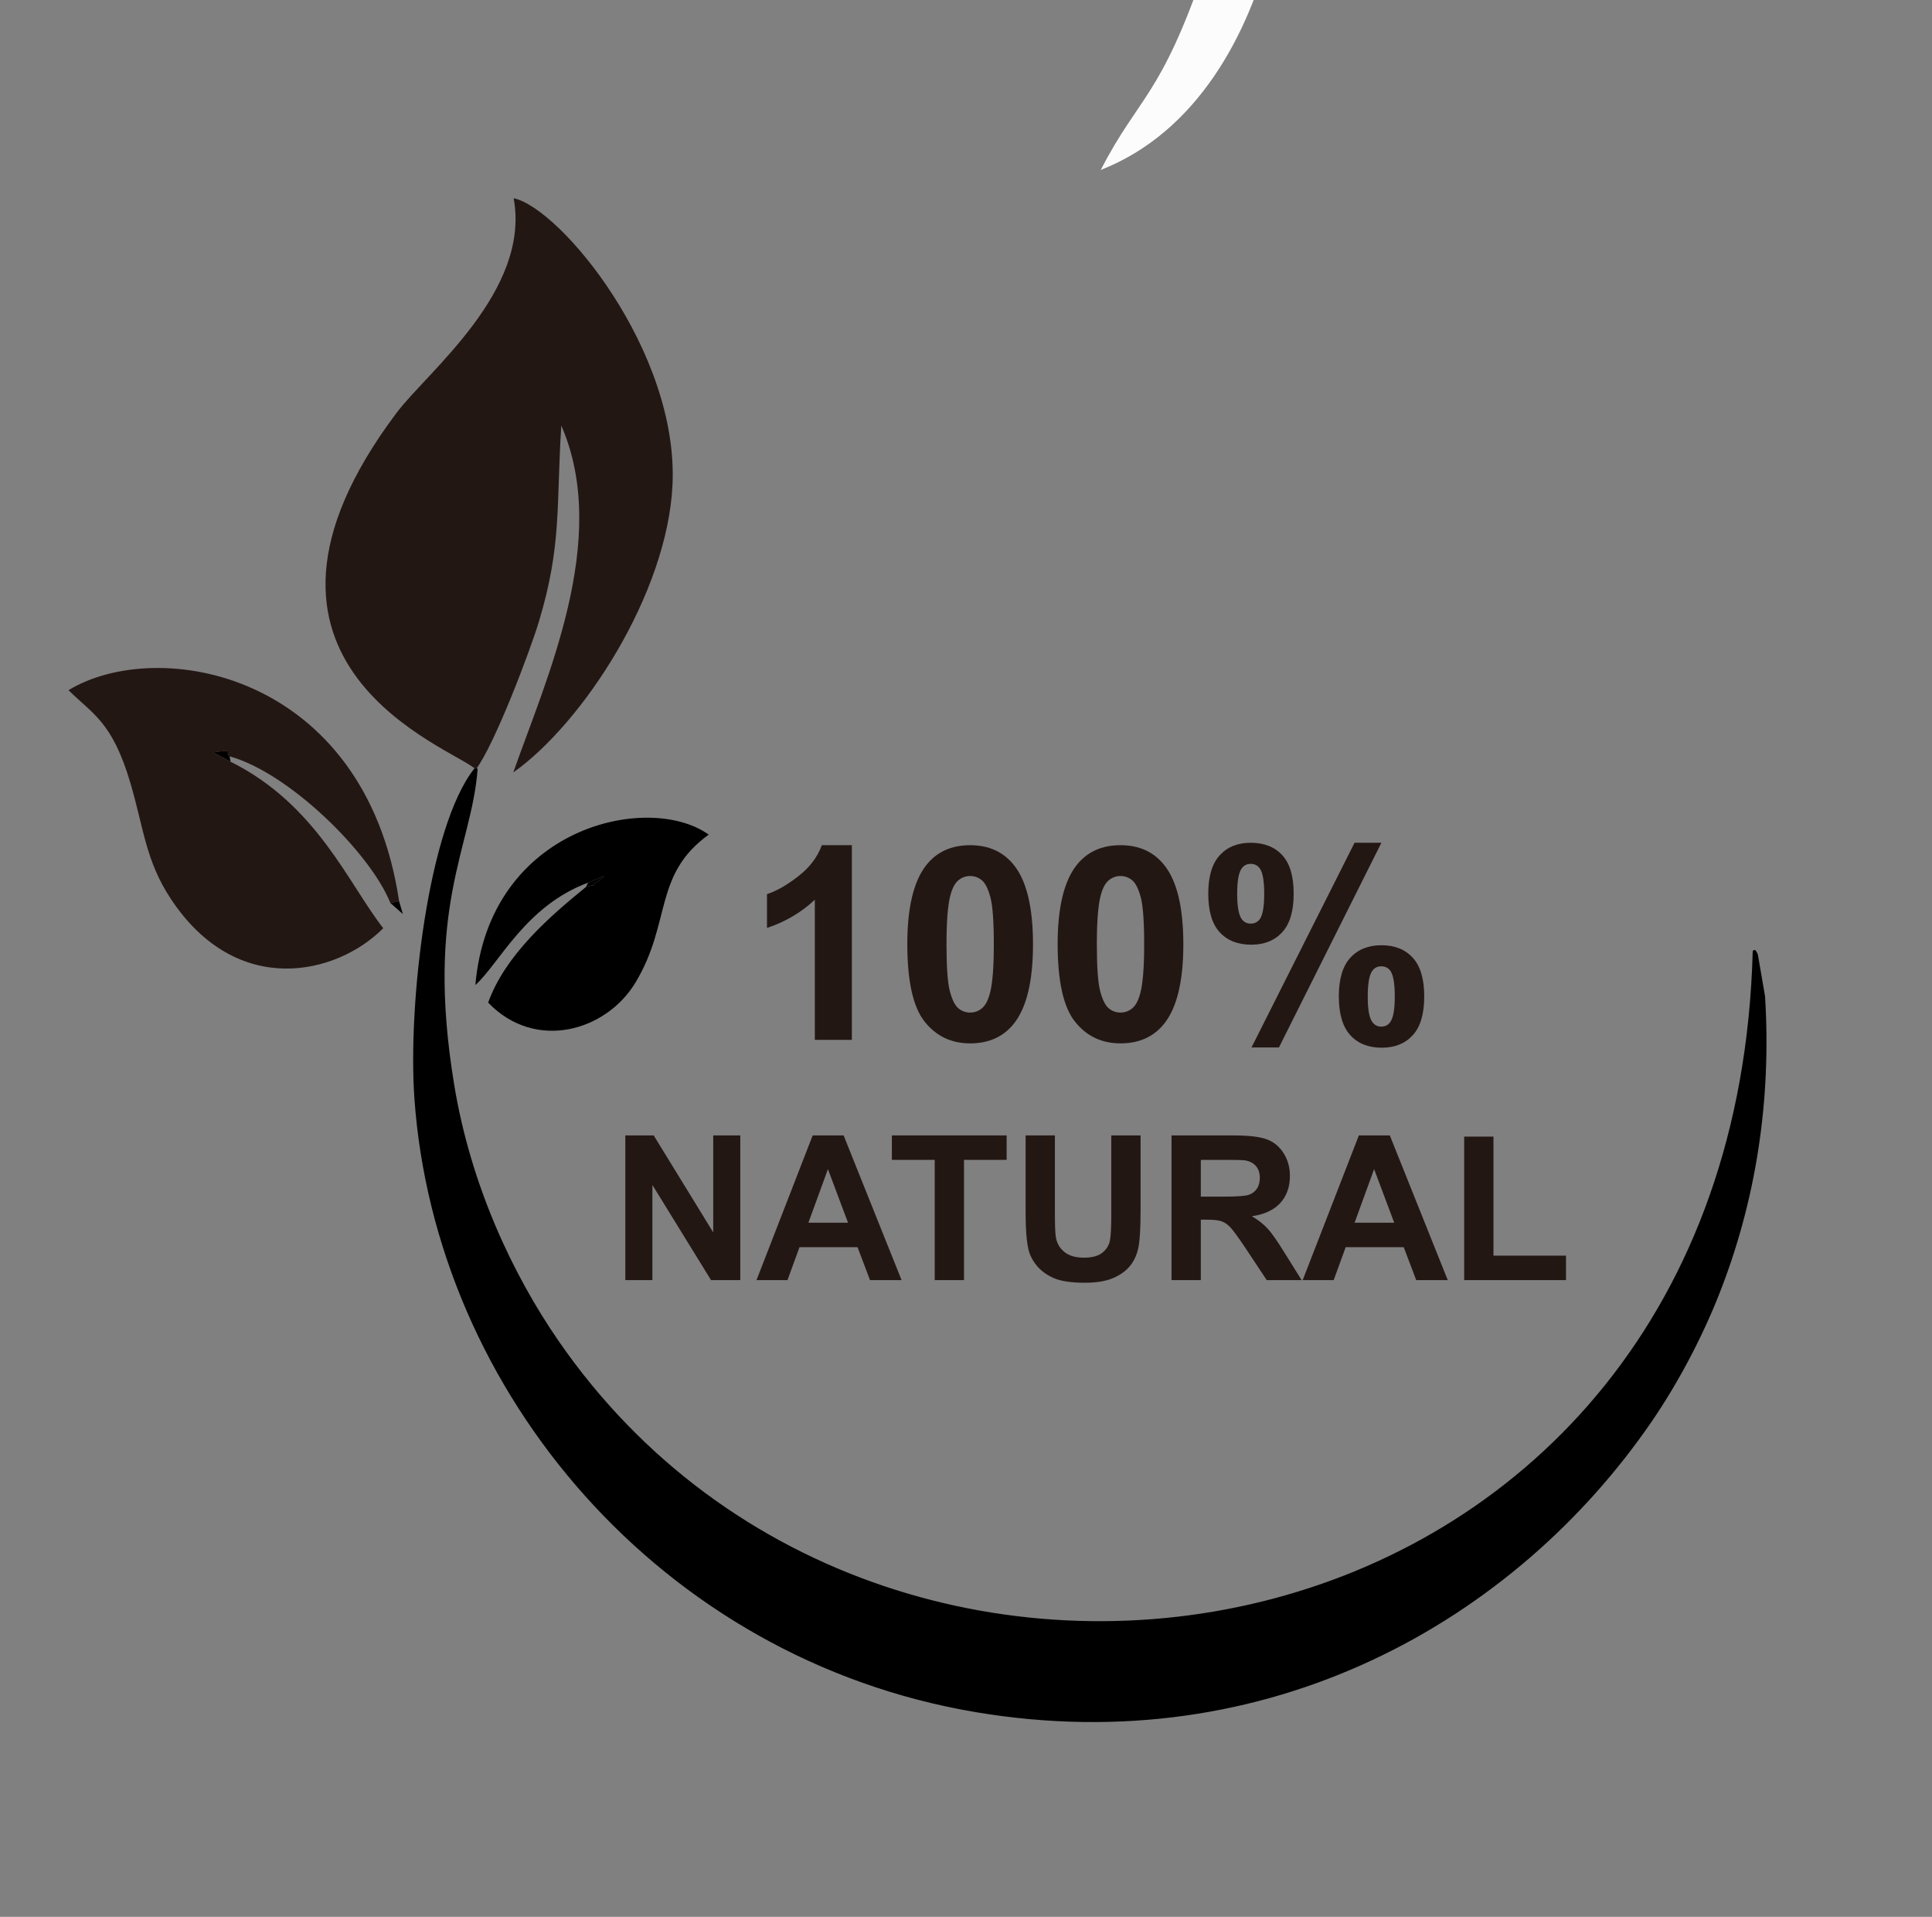 <?xml version="1.0" encoding="UTF-8"?>
<!DOCTYPE svg PUBLIC "-//W3C//DTD SVG 1.1//EN" "http://www.w3.org/Graphics/SVG/1.1/DTD/svg11.dtd">
<!-- Creator: CorelDRAW 2021 (64-Bit) -->
<svg xmlns="http://www.w3.org/2000/svg" xml:space="preserve" width="110.526mm" height="109.634mm" version="1.1" style="shape-rendering:geometricPrecision; text-rendering:geometricPrecision; image-rendering:optimizeQuality; fill-rule:evenodd; clip-rule:evenodd"
viewBox="0 0 11052.6 10963.4"
 xmlns:xlink="http://www.w3.org/1999/xlink"
 xmlns:xodm="http://www.corel.com/coreldraw/odm/2003">
 <rect x="0" y="0" width="11052.6" height="10963.4" fill="#808080" stroke="none"/>
 <defs>
  <style type="text/css">
   <![CDATA[
    .str0 {stroke:black;stroke-width:20;stroke-linecap:round;stroke-linejoin:round;stroke-miterlimit:22.926}
    .fil1 {fill:black}
    .fil2 {fill:#231714}
    .fil0 {fill:#FCFCFC}
    .fil3 {fill:#231714;fill-rule:nonzero}
   ]]>
  </style>
 </defs>
 <g id="Layer_x0020_1">
  <path class="fil0" d="M6297 972.08c1094.65,-428.65 1198.3,-2213.6 957.91,-2507.25 -157.77,401.67 -215.81,928.47 -364.32,1359.23 -254,736.73 -374.05,722.89 -593.59,1148.02z"/>
  <g id="_2087605361808">
   <path class="fil1 str0" d="M2722.16 4400.95c-262.98,330.15 -379.74,1343.47 -341.35,1882.22 119.55,1677.74 1408.29,3196.58 3200.93,3499.16 1671.9,282.2 3078.98,-519.63 3859.71,-1658.49 143.83,-209.82 280.83,-465.23 381.24,-717.85 215.24,-541.48 301.58,-1119.79 264.8,-1707.12l-39.11 -227.08c-1.61,-15.7 -6.68,-19.34 -11.54,-28.28 -110.24,4138.24 -4933.47,5008.44 -6849.74,2231.32 -263.92,-382.49 -502.82,-891.61 -597.96,-1465.03 -169.82,-1023.48 98.81,-1362.76 133.02,-1808.85z"/>
   <path class="fil2" d="M2722.16 4400.95c107.84,-142.43 311.12,-680.06 361.47,-847.71 130.9,-435.82 98.13,-656.49 127.43,-1119.19 283.12,649.27 -88.62,1453.03 -274.76,1984.12 400.58,-284.2 880.33,-1022.2 910.83,-1642.21 37.6,-764.36 -639.98,-1584.74 -908.71,-1642.36 98.29,530.66 -493.89,993.5 -669.97,1227.96 -1085.49,1445.38 334.84,1919.63 453.71,2039.39z"/>
   <path class="fil2" d="M1318.7 4356.4l-99.08 -53.7c140.76,-18.01 56.65,-2.58 93.9,23.14 339.36,93.91 804.73,551.66 919.65,838.66l50.05 -9.91c-195.85,-1313.67 -1382.28,-1516.67 -1891.21,-1207.18 136.64,136.09 249.76,178.32 353.88,530.62 76.11,257.55 86.97,444.77 231.63,663.4 377.69,570.76 949.11,435.14 1214.98,167.4 -199.97,-255.5 -380.91,-707.41 -873.8,-952.43z"/>
   <path class="fil1" d="M3364.59 5048.4l91.9 -39.1c-7.73,7 -17.77,17.61 -22.91,21.33 -5.06,3.65 -19.69,14.72 -24.81,18.28 -54,37.69 39,-3.93 -56.73,24.22 -202.6,164.61 -461.55,387.4 -559.32,661.24 267.99,279.84 674.89,165.18 843.66,-116.16 206.11,-343.57 100.16,-614.93 417.96,-844.57 -342.49,-245.85 -1256.48,-46.41 -1334.84,860.34 138.4,-125.23 286.99,-453.21 645.09,-585.58z"/>
   <path class="fil1" d="M1318.7 4356.4l-5.18 -30.56c-37.25,-25.72 46.86,-41.15 -93.9,-23.14l99.08 53.7z"/>
   <polygon class="fil1" points="2283.22,5154.59 2233.17,5164.5 2304.78,5227.91 "/>
   <path class="fil1" d="M3352.04 5073.13c95.73,-28.15 2.73,13.47 56.73,-24.22 5.12,-3.56 19.75,-14.63 24.81,-18.28 5.14,-3.72 15.18,-14.33 22.91,-21.33l-91.9 39.1 -12.55 24.73z"/>
   <path class="fil3" d="M4873.29 5947.46l-211.86 0 0 -801.55c-77.32,72.68 -168.56,126.55 -273.71,161.34l0 -193.3c55.41,-18.04 115.46,-52.32 180.15,-103.09 64.95,-50.52 109.28,-109.54 133.51,-176.81l171.91 0 0 1113.41z"/>
   <path id="_1" class="fil3" d="M5550.1 4834.05c107.21,0 190.98,38.4 251.54,115.21 71.91,90.72 107.99,241.49 107.99,451.81 0,210.05 -36.34,361.08 -108.76,452.83 -60.05,75.78 -143.56,113.66 -250.77,113.66 -107.74,0 -194.59,-41.49 -260.57,-124.48 -65.98,-82.99 -98.97,-231.19 -98.97,-444.08 0,-209.02 36.34,-359.53 108.76,-451.29 60.05,-75.77 143.56,-113.66 250.78,-113.66zm0 176.29c-25.26,0 -47.94,8.25 -67.53,24.74 -19.84,16.24 -35.31,45.62 -46.13,88.15 -14.44,54.9 -21.65,147.68 -21.65,277.84 0,130.41 6.44,219.84 19.33,268.55 12.88,48.72 29.12,81.19 48.71,97.43 19.59,16.23 42.01,24.22 67.27,24.22 25.25,0 47.94,-8.24 67.78,-24.74 19.59,-16.24 35.05,-45.62 45.88,-88.14 14.43,-54.39 21.65,-146.91 21.65,-277.32 0,-130.16 -6.45,-219.59 -19.33,-268.31 -12.89,-48.71 -29.13,-81.44 -48.71,-97.68 -19.59,-16.49 -42.02,-24.74 -67.27,-24.74z"/>
   <path id="_2" class="fil3" d="M6410.16 4834.05c107.21,0 190.98,38.4 251.54,115.21 71.91,90.72 107.99,241.49 107.99,451.81 0,210.05 -36.34,361.08 -108.76,452.83 -60.05,75.78 -143.56,113.66 -250.77,113.66 -107.74,0 -194.59,-41.49 -260.57,-124.48 -65.98,-82.99 -98.97,-231.19 -98.97,-444.08 0,-209.02 36.34,-359.53 108.76,-451.29 60.05,-75.77 143.56,-113.66 250.78,-113.66zm0 176.29c-25.26,0 -47.94,8.25 -67.53,24.74 -19.84,16.24 -35.31,45.62 -46.13,88.15 -14.44,54.9 -21.65,147.68 -21.65,277.84 0,130.41 6.44,219.84 19.33,268.55 12.88,48.72 29.12,81.19 48.71,97.43 19.59,16.23 42.01,24.22 67.27,24.22 25.25,0 47.94,-8.24 67.78,-24.74 19.59,-16.24 35.05,-45.62 45.88,-88.14 14.43,-54.39 21.65,-146.91 21.65,-277.32 0,-130.16 -6.45,-219.59 -19.33,-268.31 -12.89,-48.71 -29.13,-81.44 -48.71,-97.68 -19.59,-16.49 -42.02,-24.74 -67.27,-24.74z"/>
   <path id="_3" class="fil3" d="M6912.23 5111.63c0,-98.97 21.9,-172.17 65.46,-219.85 43.56,-47.68 102.58,-71.65 177.06,-71.65 77.06,0 137.37,23.72 180.93,71.14 43.56,47.42 65.21,120.88 65.21,220.36 0,98.97 -21.65,172.17 -65.21,219.85 -43.56,47.68 -102.83,71.65 -177.32,71.65 -77.06,0 -137.11,-23.71 -180.67,-71.14 -43.56,-47.42 -65.46,-120.87 -65.46,-220.36zm165.46 0c0,71.39 8.25,119.33 25,143.82 12.63,18.04 30.15,27.06 52.32,27.06 22.68,0 40.46,-9.02 53.09,-27.06 16.24,-24.49 24.23,-72.43 24.23,-143.82 0,-71.39 -7.99,-119.07 -24.23,-143.04 -12.63,-18.56 -30.41,-27.84 -53.09,-27.84 -22.17,0 -39.69,9.02 -52.32,27.07 -16.75,24.48 -25,72.42 -25,143.81zm238.92 879.13l-156.96 0 589.44 -1170.63 153.6 0 -586.08 1170.63zm342.53 -292.01c0,-99.23 21.9,-172.68 65.46,-220.62 43.56,-47.94 103.09,-71.91 178.61,-71.91 76.03,0 135.83,23.97 179.38,71.91 43.56,47.94 65.21,121.39 65.21,220.62 0,100 -21.65,173.71 -65.21,221.65 -43.55,47.94 -102.83,71.91 -177.32,71.91 -77.06,0 -137.11,-23.97 -180.67,-71.91 -43.56,-47.94 -65.46,-121.65 -65.46,-221.65zm165.46 0.51c0,72.17 8.25,120.36 25,144.33 12.63,18.82 30.16,28.1 52.32,28.1 22.68,0 40.21,-9.02 52.32,-27.32 16.75,-24.49 25,-72.94 25,-145.11 0,-72.16 -7.99,-120.62 -24.23,-145.1 -12.62,-18.3 -30.41,-27.32 -53.09,-27.32 -22.68,0 -40.21,9.02 -52.32,27.32 -16.75,24.48 -25,72.94 -25,145.1z"/>
   <polygon id="_4" class="fil3" points="3577.4,7321.53 3577.4,6493.89 3739.62,6493.89 4080.23,7048.54 4080.23,6493.89 4235.12,6493.89 4235.12,7321.53 4067.7,7321.53 3732.3,6777.48 3732.3,7321.53 "/>
   <path id="_5" class="fil3" d="M5157.74 7321.53l-180.52 0 -71.47 -188.41 -331.94 0 -68.78 188.41 -177.24 0 321.35 -827.64 177.04 0 331.56 827.64zm-306.32 -328.28l-115.01 -306.32 -111.74 306.32 226.75 0z"/>
   <polygon id="_6" class="fil3" points="5347.32,7321.53 5347.32,6633.76 5102.26,6633.76 5102.26,6493.89 5758.82,6493.89 5758.82,6633.76 5514.92,6633.76 5514.92,7321.53 "/>
   <path id="_7" class="fil3" d="M5867.28 6493.89l167.61 0 0 448.5c0,71.28 2.12,117.32 6.17,138.32 7.12,33.91 23.88,61.27 50.47,81.69 26.78,20.61 63.19,30.82 109.43,30.82 46.81,0 82.26,-9.63 106.15,-29.09 23.89,-19.46 38.15,-43.15 42.96,-71.47 4.82,-28.32 7.32,-75.14 7.32,-140.64l0 -458.13 167.61 0 0 435.21c0,99.4 -4.43,169.72 -13.49,210.76 -9.05,41.03 -25.62,75.71 -49.89,104.03 -24.08,28.32 -56.45,50.67 -96.91,67.43 -40.65,16.76 -93.43,25.24 -158.74,25.24 -78.8,0 -138.52,-9.06 -179.17,-27.36 -40.65,-18.3 -72.82,-42 -96.52,-71.28 -23.7,-29.28 -39.11,-59.72 -46.62,-91.9 -10.98,-47.39 -16.38,-117.52 -16.38,-210.18l0 -441.95z"/>
   <path id="_8" class="fil3" d="M6702.05 7321.53l0 -827.64 351.98 0c88.43,0 152.77,7.51 192.85,22.35 40.26,14.83 72.24,41.23 96.32,79.18 24.08,38.14 36.22,81.49 36.22,130.43 0,62.22 -18.11,113.47 -54.52,153.93 -36.41,40.45 -90.74,65.88 -163.18,76.48 36.03,21 65.7,44.12 89.01,69.35 23.5,25.24 55.1,70.13 94.78,134.48l100.95 161.44 -199.78 0 -119.83 -180.71c-42.96,-64.15 -72.43,-104.61 -88.43,-121.37 -15.79,-16.57 -32.55,-28.13 -50.28,-34.29 -17.91,-6.17 -46.04,-9.25 -84.57,-9.25l-33.91 0 0 345.62 -167.61 0zm167.61 -477.39l123.68 0c80.15,0 130.05,-3.47 150.08,-10.22 19.84,-6.74 35.64,-18.49 46.82,-35.06 11.36,-16.57 16.95,-37.37 16.95,-62.23 0,-27.93 -7.51,-50.28 -22.35,-67.62 -14.83,-17.14 -35.83,-27.93 -62.8,-32.36 -13.68,-1.93 -54.33,-2.89 -121.95,-2.89l-130.43 0 0 210.38z"/>
   <path id="_9" class="fil3" d="M8282.39 7321.53l-180.52 0 -71.47 -188.41 -331.94 0 -68.78 188.41 -177.24 0 321.35 -827.64 177.04 0 331.56 827.64zm-306.32 -328.28l-115.01 -306.32 -111.74 306.32 226.75 0z"/>
   <polygon id="_10" class="fil3" points="8376.22,7321.53 8376.22,6500.83 8543.82,6500.83 8543.82,7181.66 8958.8,7181.66 8958.8,7321.53 "/>
  </g>
 </g>
</svg>
